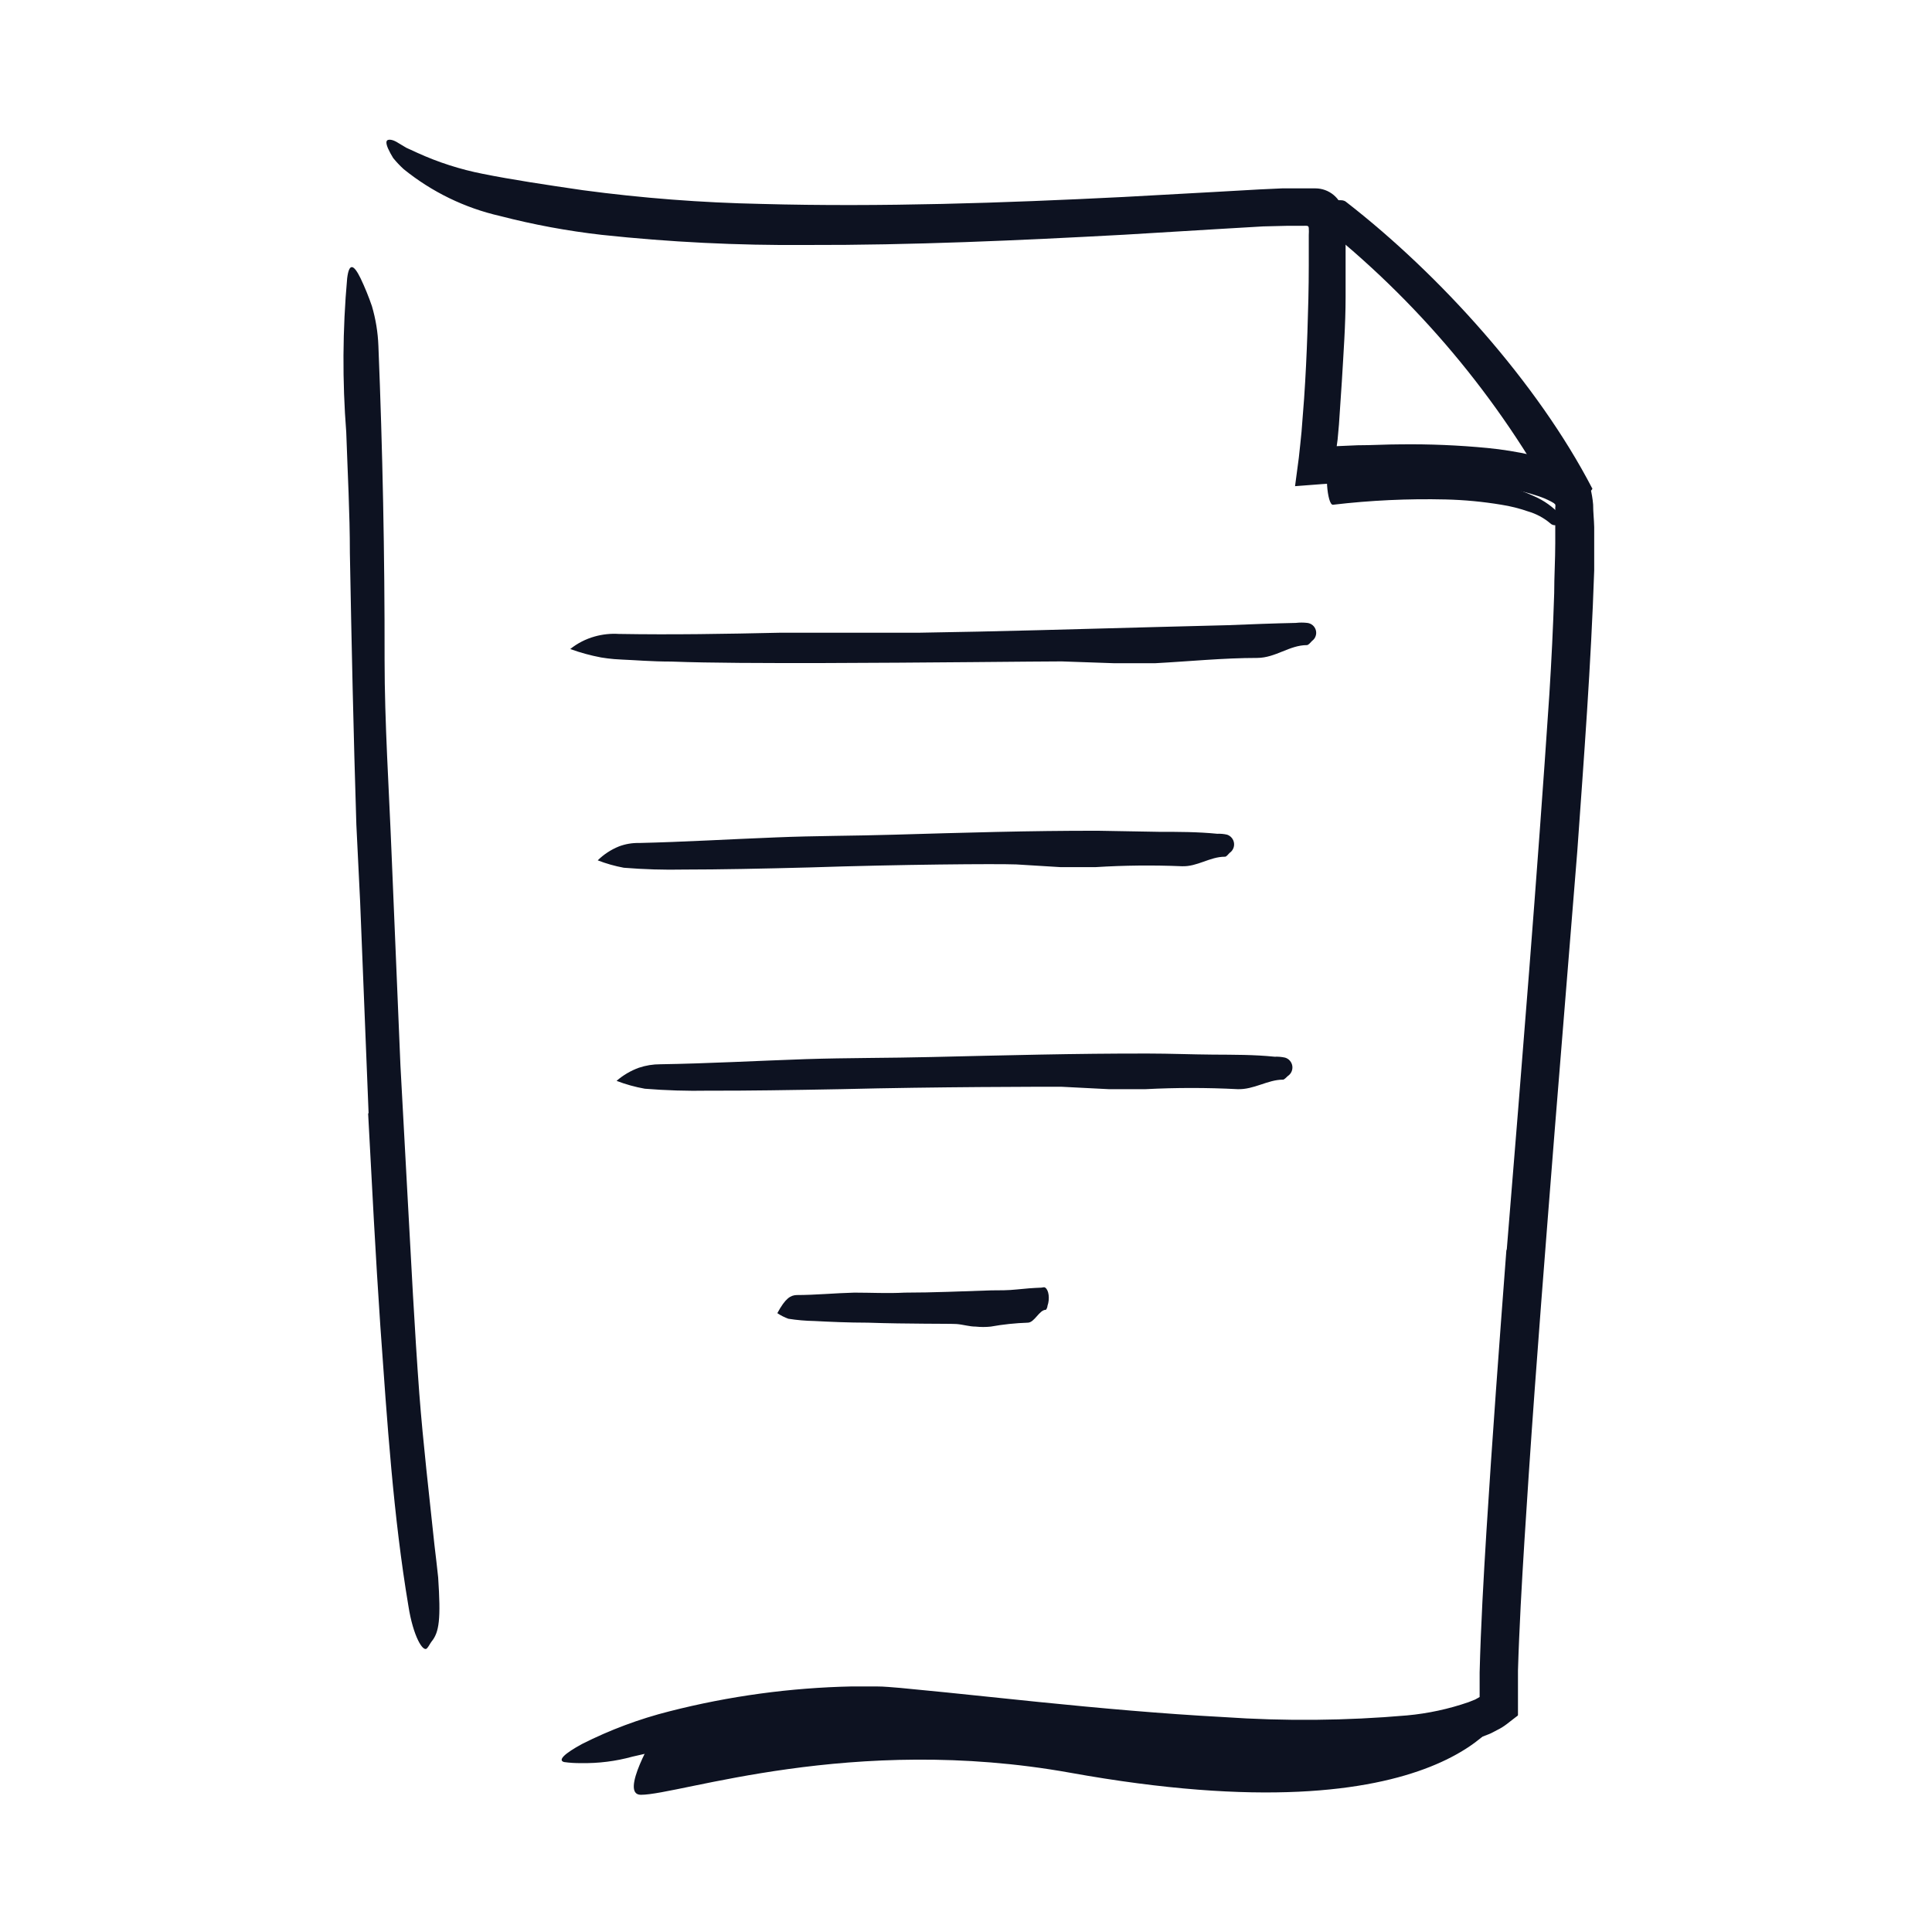 <svg width="160" height="160" viewBox="0 0 160 160" fill="none" xmlns="http://www.w3.org/2000/svg">
<g id="47">
<g id="Layer 16">
<path id="Vector" d="M128.4 43.35C127.857 42.888 127.222 42.547 126.537 42.35C125.822 42.101 125.086 41.917 124.337 41.8C122.812 41.546 121.271 41.4 119.725 41.363C116.61 41.289 113.494 41.435 110.4 41.8C109.9 41.888 109.65 38.588 110.2 38.613C113.448 38.589 116.694 38.798 119.912 39.238C121.535 39.454 123.139 39.788 124.712 40.238C125.517 40.462 126.303 40.751 127.062 41.1C127.868 41.451 128.592 41.966 129.187 42.613C129.725 43.288 128.812 43.75 128.4 43.35Z" fill="#0D1221"/>
<path id="Vector_2" d="M30.525 92.188L29.825 74.688L29.512 68.3C29.275 60.8 29.112 53.3 28.975 45.8C28.975 42.475 28.787 39.125 28.675 35.8C28.344 31.555 28.369 27.291 28.75 23.05C28.912 21.725 29.3 21.9 29.862 23.05C30.218 23.798 30.531 24.566 30.8 25.35C31.114 26.419 31.295 27.524 31.337 28.638C31.687 37.275 31.862 45.913 31.85 54.65C31.85 59.863 32.212 65.288 32.425 70.625L33.162 88.225L33.75 99.038C34.05 104.5 34.325 110 34.725 115.413C35.05 119.625 35.537 123.75 35.975 127.913C36.087 128.825 36.187 129.713 36.287 130.638C36.512 134.063 36.387 135.163 35.737 135.95C35.6 136.138 35.487 136.375 35.375 136.488C35.05 136.913 34.212 135.5 33.825 133.013C32.575 125.6 32.062 117.738 31.5 109.85C31.1 103.988 30.8 98.088 30.487 92.213L30.525 92.188Z" fill="#0D1221"/>
<path id="Vector_3" d="M124.787 103.45C126.037 88.125 127.287 72.8 128.312 57.488C128.487 54.7 128.625 51.9 128.712 49.125C128.712 47.738 128.8 46.338 128.8 44.975C128.8 44.288 128.8 43.613 128.8 42.95C128.8 42.625 128.8 42.275 128.8 42.038C128.821 41.951 128.821 41.861 128.8 41.775L128.675 41.663L128.412 41.513C128.087 41.344 127.748 41.202 127.4 41.088C126.621 40.825 125.823 40.624 125.012 40.488C123.257 40.217 121.487 40.055 119.712 40C117.95 39.913 116.175 39.888 114.387 39.913L111.712 39.988C110.387 39.988 108.712 40.163 107.25 40.263L107.562 37.913L107.687 36.75L107.787 35.763L108 33.013C108.125 31.188 108.212 29.35 108.275 27.513C108.337 25.675 108.387 23.825 108.387 22V20.638V19.463C108.4 19.271 108.4 19.079 108.387 18.888C108.387 18.625 108.112 18.713 107.937 18.7H107.537H106.637L104.6 18.75L100.775 18.975L93.1 19.438C84.35 19.913 75.487 20.313 66.75 20.288C61.101 20.332 55.454 20.053 49.837 19.45C46.996 19.127 44.181 18.605 41.412 17.888C38.493 17.223 35.765 15.897 33.437 14.013C33.122 13.727 32.83 13.418 32.562 13.088C32.403 12.835 32.261 12.572 32.137 12.3C31.95 11.863 31.962 11.638 32.137 11.588C32.312 11.538 32.6 11.588 33 11.85L33.65 12.238L34.55 12.65C36.292 13.445 38.121 14.032 40 14.4C42.362 14.875 45.175 15.3 48.262 15.75C53.162 16.408 58.095 16.787 63.037 16.888C68.037 17.025 73.037 17 78.037 16.888C83.037 16.775 88.037 16.563 93.037 16.313L100.537 15.9L104.287 15.688L106.187 15.6H107.225H108.937C109.483 15.601 110.011 15.791 110.433 16.137C110.854 16.483 111.143 16.965 111.25 17.5C111.344 18.101 111.406 18.706 111.437 19.313V20.388C111.437 21.8 111.437 23.188 111.437 24.575C111.437 26.913 111.262 29.238 111.125 31.6C111.05 32.775 110.962 33.963 110.887 35.15L110.775 36.4L110.7 36.95L112.425 36.875C113.675 36.875 114.787 36.8 115.987 36.8C118.387 36.77 120.786 36.87 123.175 37.1C124.407 37.218 125.63 37.414 126.837 37.688C127.475 37.825 128.102 38.008 128.712 38.238C129.45 38.486 130.143 38.854 130.762 39.325C130.959 39.473 131.146 39.632 131.325 39.8L131.587 40.05C131.687 40.125 131.662 40.275 131.7 40.388C131.818 40.847 131.898 41.315 131.937 41.788C131.937 42.438 132.012 43.038 132.025 43.65C132.025 44.9 132.025 46.05 132.025 47.238C131.762 55.038 131.175 62.75 130.625 70.488L128.75 93.663C128 103.175 127.237 112.675 126.6 122.175C126.362 125.763 126.125 129.363 125.937 132.963C125.85 134.763 125.762 136.563 125.712 138.35V139.7V142.025C125.712 142.1 125.6 142.138 125.55 142.188L124.775 142.788C124.53 142.977 124.266 143.14 123.987 143.275C123.762 143.388 123.537 143.525 123.312 143.613C119.662 145.1 115.975 145.238 112.337 145.425C108.7 145.613 105.075 145.425 101.487 145.263C95.887 144.963 90.387 144.488 84.9 144.013L76.7 143.188C75.35 143.05 73.95 142.9 72.675 142.85C71.4 142.8 69.987 142.85 68.662 142.95C66.275 143.075 63.962 143.313 61.6 143.638C57.225 144.275 54.412 145.038 52.387 145.475C51 145.859 49.564 146.04 48.125 146.013C47.653 146.02 47.18 145.991 46.712 145.925C46.187 145.775 46.712 145.238 48.212 144.425C50.514 143.262 52.937 142.356 55.437 141.725C60.387 140.459 65.467 139.767 70.575 139.663C71.225 139.663 71.825 139.663 72.537 139.663C73.25 139.663 73.912 139.738 74.575 139.788L78.4 140.163L86.012 140.95C91.087 141.463 96.2 141.925 101.312 142.2C106.379 142.549 111.465 142.503 116.525 142.063C118.263 141.903 119.976 141.534 121.625 140.963L122.162 140.75L122.387 140.625L122.537 140.538V140V138.513C122.637 134.588 122.862 130.7 123.1 126.813C123.587 119.05 124.162 111.3 124.75 103.563L124.787 103.45Z" fill="#0D1221"/>
<path id="Vector_4" d="M131.862 40.45C127.325 31.7 119.225 22.725 111.45 16.7C110.775 16.175 107.987 17.488 108.362 17.775C116.649 24.14 123.542 32.138 128.612 41.275C128.987 42.013 132.087 40.825 131.862 40.4V40.45Z" fill="#0D1221"/>
<path id="Vector_5" d="M47.225 53.75C47.823 53.271 48.511 52.918 49.25 52.712C49.9 52.529 50.576 52.457 51.25 52.5C55.65 52.575 60.112 52.5 64.562 52.4H76.05C82.65 52.3 89.25 52.1 95.85 51.925L101.7 51.775C103.562 51.7 105.45 51.625 107.312 51.587C107.628 51.55 107.947 51.55 108.262 51.587C108.428 51.605 108.585 51.672 108.712 51.78C108.839 51.889 108.93 52.033 108.973 52.194C109.017 52.355 109.01 52.525 108.954 52.683C108.899 52.84 108.797 52.977 108.662 53.075C108.525 53.212 108.375 53.413 108.237 53.425C106.787 53.425 105.65 54.475 104.125 54.487C101.3 54.487 98.475 54.775 95.662 54.925C94.525 54.925 93.4 54.925 92.262 54.925L87.925 54.775C85.95 54.775 76.675 54.888 67.737 54.913C63.275 54.913 58.912 54.913 55.6 54.788C53.937 54.788 52.537 54.663 51.537 54.625C50.537 54.587 49.9 54.462 49.787 54.45C48.916 54.286 48.059 54.052 47.225 53.75Z" fill="#0D1221"/>
<path id="Vector_6" d="M49.5 71.25C50.002 70.756 50.597 70.365 51.25 70.1C51.785 69.897 52.353 69.799 52.925 69.813C56.675 69.725 60.425 69.5 64.25 69.35C67.513 69.213 70.787 69.225 74.05 69.125C79.675 68.963 85.3 68.788 90.975 68.8L95.975 68.888C97.588 68.888 99.188 68.888 100.813 69.05C101.086 69.037 101.359 69.062 101.625 69.125C101.776 69.176 101.909 69.268 102.01 69.391C102.111 69.513 102.175 69.662 102.196 69.819C102.217 69.977 102.193 70.137 102.127 70.281C102.062 70.426 101.957 70.549 101.825 70.638C101.7 70.763 101.563 70.963 101.438 70.95C100.188 70.95 99.162 71.788 97.875 71.738C95.488 71.638 93.097 71.663 90.713 71.813C89.763 71.813 88.8 71.813 87.838 71.813L84.162 71.588C82.487 71.525 74.6 71.588 67.013 71.838C63.263 71.938 59.513 72.013 56.663 72.013C54.994 72.048 53.325 71.998 51.663 71.863C50.924 71.726 50.2 71.521 49.5 71.25Z" fill="#0D1221"/>
<path id="Vector_7" d="M51.062 89.513C51.606 89.039 52.234 88.67 52.913 88.425C53.484 88.233 54.084 88.135 54.688 88.138C58.675 88.075 62.7 87.85 66.725 87.713C70.188 87.6 73.662 87.625 77.138 87.538C83.112 87.4 89.1 87.238 95.1 87.25C96.875 87.25 98.65 87.325 100.425 87.338C102.2 87.35 103.837 87.338 105.562 87.513C105.852 87.499 106.142 87.525 106.425 87.588C106.58 87.634 106.719 87.723 106.825 87.846C106.931 87.968 107 88.118 107.024 88.278C107.047 88.439 107.025 88.602 106.959 88.75C106.892 88.898 106.785 89.024 106.65 89.113C106.513 89.225 106.362 89.425 106.237 89.413C104.987 89.413 103.837 90.25 102.487 90.2C99.952 90.069 97.411 90.069 94.875 90.2C93.85 90.2 92.838 90.2 91.812 90.2L87.888 90C86.1 90 77.713 90 69.65 90.2C65.625 90.275 61.675 90.338 58.675 90.325C56.915 90.359 55.154 90.305 53.4 90.163C52.602 90.021 51.819 89.803 51.062 89.513Z" fill="#0D1221"/>
<path id="Vector_8" d="M64.375 108.75C65.05 107.5 65.475 107.275 65.963 107.25C67.537 107.25 69.15 107.088 70.75 107.05C72.138 107.05 73.525 107.125 74.912 107.05C77.3 107.05 79.688 106.938 82.088 106.863C82.787 106.863 83.5 106.863 84.2 106.788C84.9 106.713 85.55 106.663 86.225 106.638C86.338 106.638 86.463 106.563 86.562 106.638C86.862 106.838 86.95 107.575 86.75 108.138C86.75 108.263 86.65 108.475 86.6 108.475C86.075 108.475 85.675 109.525 85.125 109.538C84.094 109.572 83.066 109.68 82.05 109.863C81.635 109.907 81.216 109.907 80.8 109.863C80.275 109.863 79.75 109.688 79.213 109.65C78.675 109.613 75.112 109.65 71.875 109.538C70.25 109.538 68.65 109.463 67.438 109.4C66.717 109.388 65.999 109.325 65.287 109.213C64.965 109.097 64.659 108.941 64.375 108.75Z" fill="#0D1221"/>
<path id="Vector_9" d="M54.262 143.612C64.969 141.133 76.075 140.903 86.875 142.937C105.187 146.287 124.662 141.575 124.662 141.575C124.662 141.575 120.075 152.475 88.637 146.812C70.55 143.562 56.287 148.637 53.075 148.637C51.25 148.637 54.262 143.612 54.262 143.612Z" fill="#0D1221"/>
</g>
</g>
</svg>
